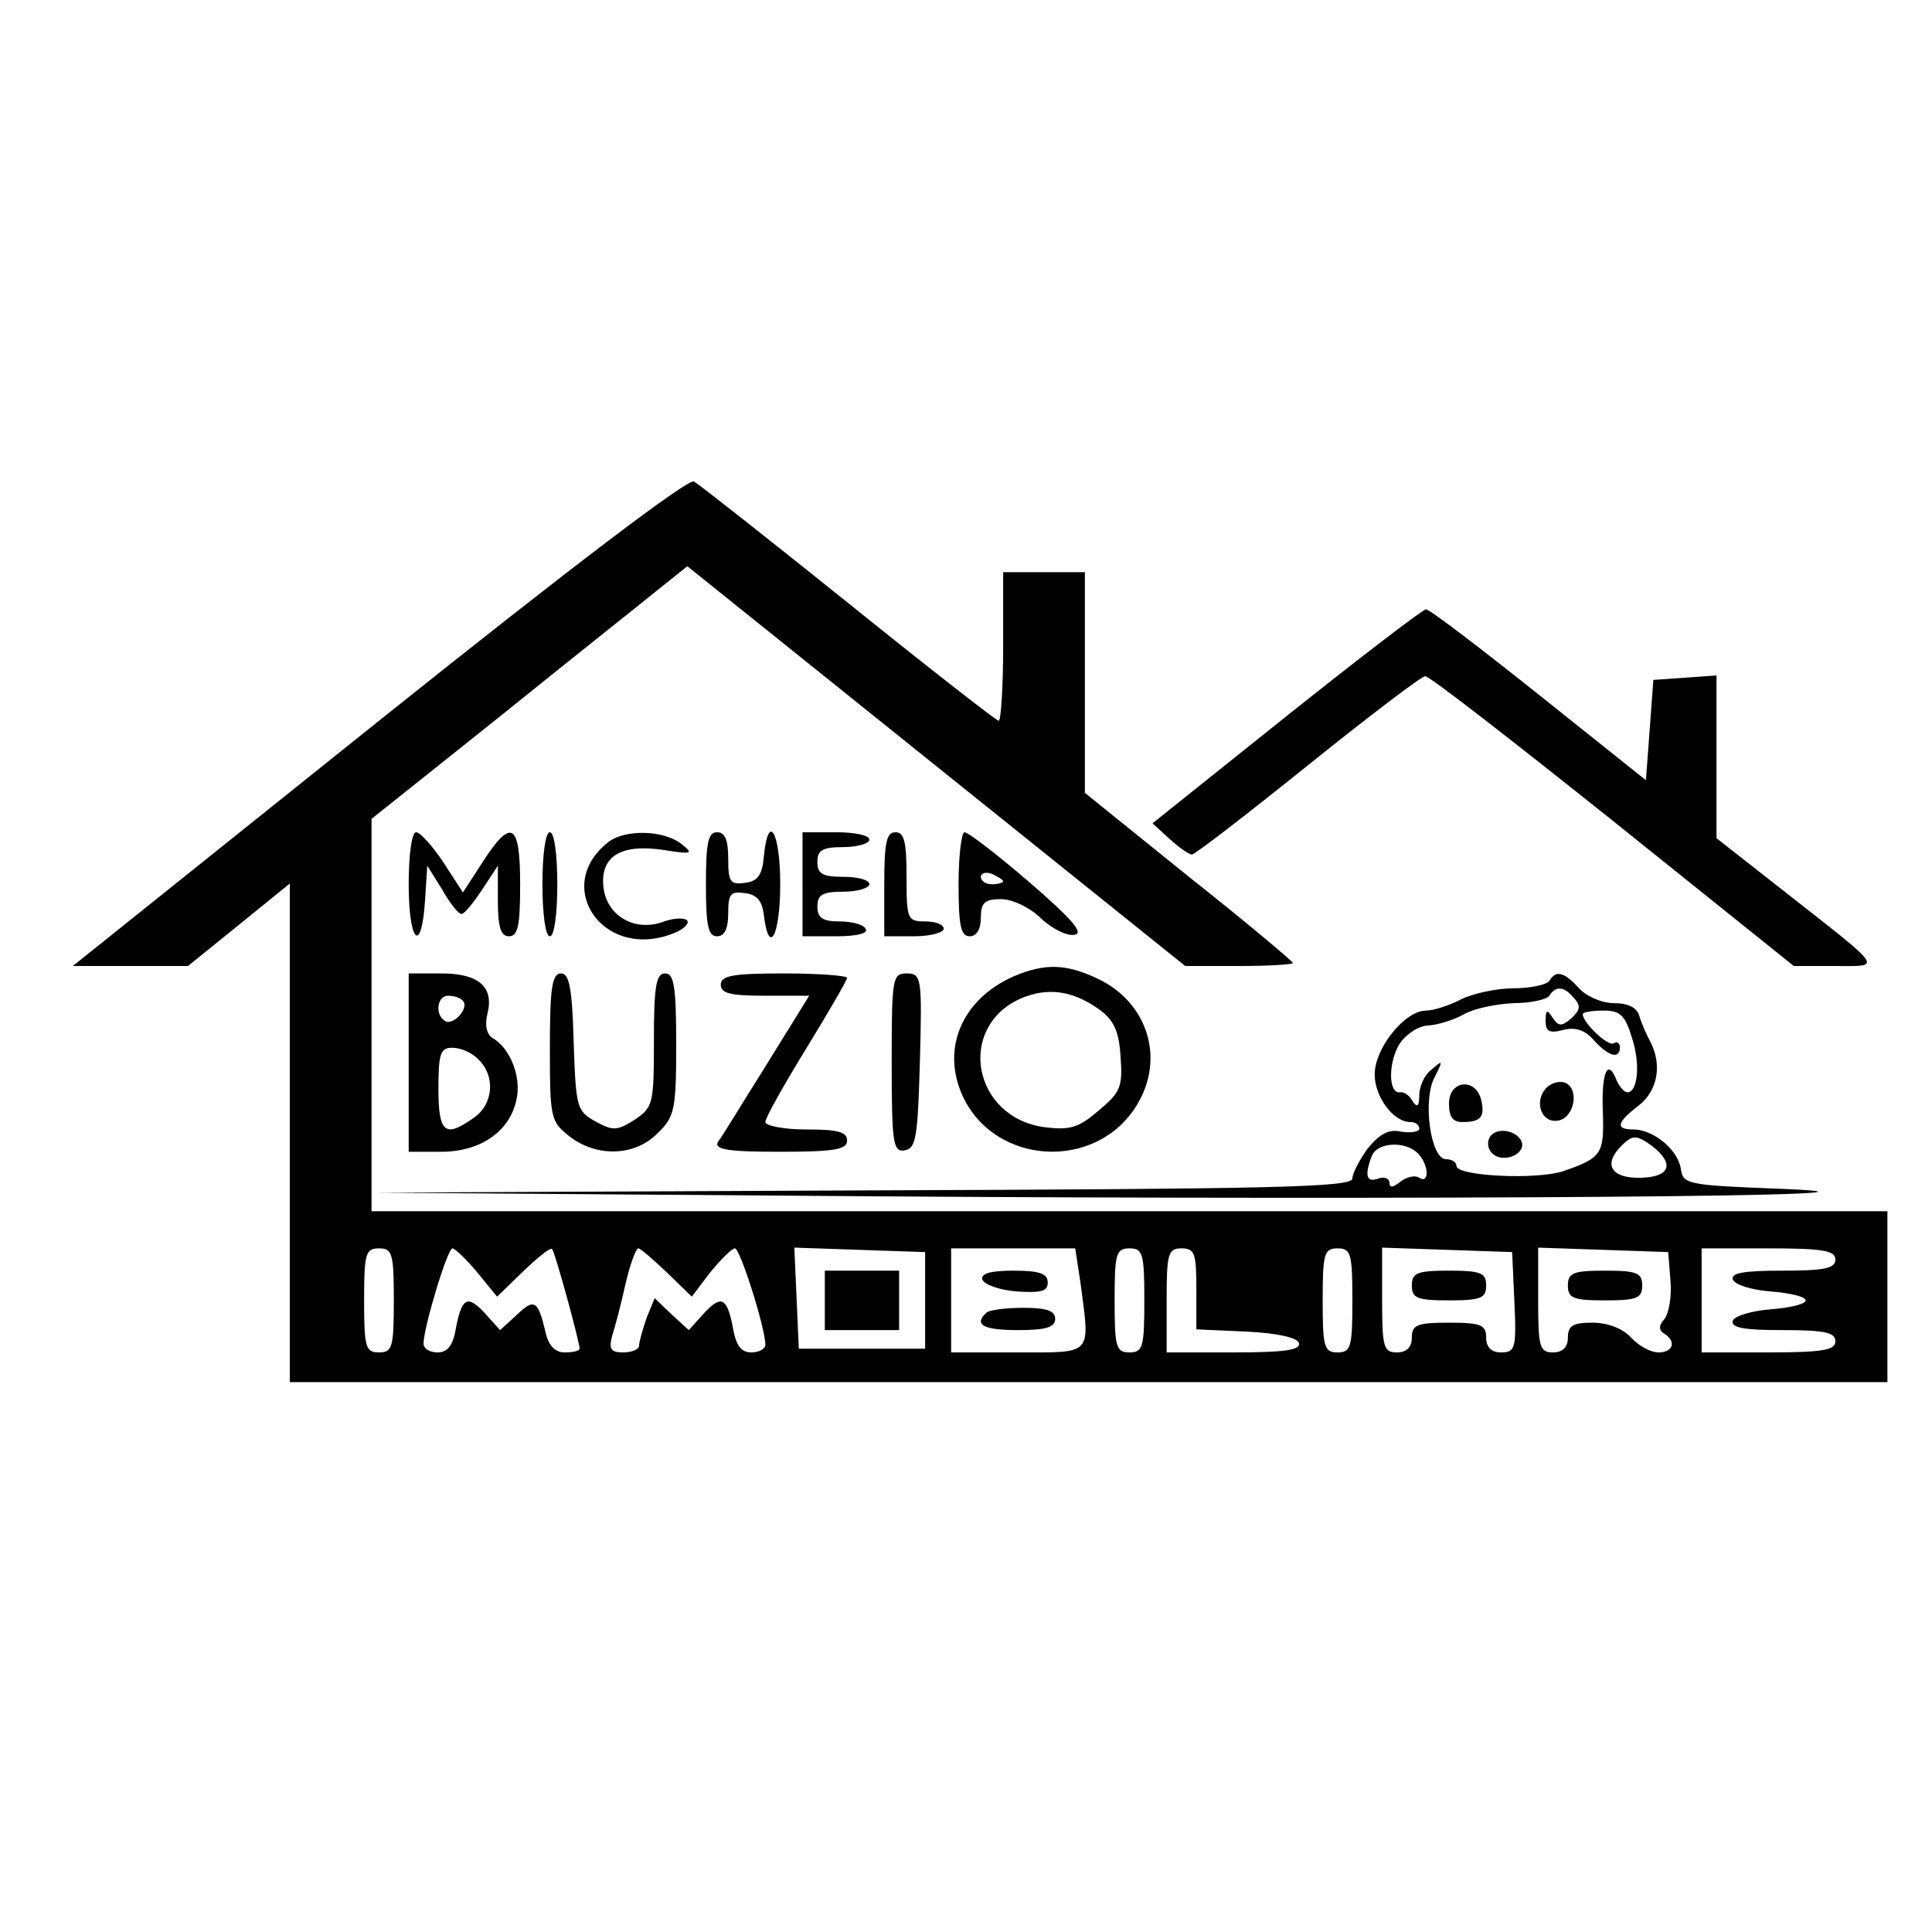 <?xml version="1.0" standalone="no"?>
<!DOCTYPE svg PUBLIC "-//W3C//DTD SVG 20010904//EN"
 "http://www.w3.org/TR/2001/REC-SVG-20010904/DTD/svg10.dtd">
<svg version="1.0" xmlns="http://www.w3.org/2000/svg"
 width="260pt" height="260pt" viewBox="0 0 260 260"
 preserveAspectRatio="xMidYMid meet">
<g transform="translate(0,260) scale(0.1,-0.1)"
fill="#000000" stroke="none">
<path d="M510 1630 l-412 -330 77 0 78 0 68 55 69 56 0 -336 0 -335 1075 0
1075 0 0 115 0 115 -1020 0 -1020 0 0 264 0 264 173 138 c94 76 190 152 212
170 l40 32 335 -269 335 -269 73 0 c39 0 72 2 72 4 0 2 -63 55 -140 116 l-140
113 0 148 0 149 -55 0 -55 0 0 -100 c0 -55 -3 -100 -6 -100 -3 0 -94 71 -202
158 -107 86 -201 160 -208 164 -7 5 -164 -114 -424 -322z m20 -780 c0 -63 -2
-70 -20 -70 -18 0 -20 7 -20 70 0 63 2 70 20 70 18 0 20 -7 20 -70z m112 38
l27 -33 35 34 c20 19 37 33 39 30 4 -4 37 -125 37 -134 0 -3 -9 -5 -20 -5 -13
0 -22 9 -26 28 -10 42 -15 45 -38 23 l-23 -21 -18 20 c-25 28 -33 25 -41 -15
-4 -25 -11 -35 -25 -35 -11 0 -19 5 -19 12 0 21 32 128 39 128 3 0 18 -14 33
-32z m255 0 l34 -33 25 33 c14 17 29 32 33 32 7 0 41 -107 41 -130 0 -5 -8
-10 -19 -10 -14 0 -21 10 -25 35 -8 40 -16 43 -41 15 l-18 -20 -23 21 -23 22
-11 -27 c-5 -15 -10 -32 -10 -37 0 -5 -10 -9 -21 -9 -17 0 -20 4 -15 23 4 12
12 43 18 70 6 26 14 47 17 47 3 0 20 -15 38 -32z m348 -38 l0 -65 -85 0 -85 0
-3 68 -3 68 88 -3 88 -3 0 -65z m209 24 c13 -99 18 -94 -84 -94 l-90 0 0 70 0
70 84 0 83 0 7 -46z m86 -24 c0 -63 -2 -70 -20 -70 -18 0 -20 7 -20 70 0 63 2
70 20 70 18 0 20 -7 20 -70z m70 15 l0 -54 67 -3 c42 -2 68 -8 71 -15 3 -10
-19 -13 -87 -13 l-91 0 0 70 c0 63 2 70 20 70 18 0 20 -7 20 -55z m210 -15 c0
-63 -2 -70 -20 -70 -18 0 -20 7 -20 70 0 63 2 70 20 70 18 0 20 -7 20 -70z
m218 -2 c3 -63 1 -68 -18 -68 -13 0 -20 7 -20 20 0 17 -7 20 -50 20 -43 0 -50
-3 -50 -20 0 -13 -7 -20 -20 -20 -18 0 -20 7 -20 70 l0 71 88 -3 87 -3 3 -67z
m210 29 c2 -21 -2 -44 -8 -52 -8 -9 -8 -15 0 -20 16 -10 12 -25 -8 -25 -11 0
-27 9 -37 20 -11 12 -31 20 -52 20 -26 0 -33 -4 -33 -20 0 -13 -7 -20 -20 -20
-18 0 -20 7 -20 70 l0 71 88 -3 87 -3 3 -38z m222 28 c0 -12 -15 -15 -71 -15
-52 0 -70 -3 -67 -12 3 -7 25 -14 51 -16 26 -2 47 -7 47 -12 0 -5 -21 -10 -47
-12 -26 -2 -48 -9 -51 -15 -3 -10 15 -13 67 -13 56 0 71 -3 71 -15 0 -12 -17
-15 -90 -15 l-90 0 0 70 0 70 90 0 c73 0 90 -3 90 -15z"/>
<path d="M1110 850 l0 -40 50 0 50 0 0 40 0 40 -50 0 -50 0 0 -40z"/>
<path d="M1322 878 c3 -7 23 -14 46 -16 33 -2 42 0 42 12 0 12 -11 16 -46 16
-32 0 -44 -4 -42 -12z"/>
<path d="M1327 833 c-17 -16 -3 -23 43 -23 38 0 50 4 50 15 0 11 -11 15 -43
15 -24 0 -47 -3 -50 -7z"/>
<path d="M1900 870 c0 -17 7 -20 50 -20 43 0 50 3 50 20 0 17 -7 20 -50 20
-43 0 -50 -3 -50 -20z"/>
<path d="M2110 870 c0 -17 7 -20 50 -20 43 0 50 3 50 20 0 17 -7 20 -50 20
-43 0 -50 -3 -50 -20z"/>
<path d="M1731 1636 l-180 -144 23 -21 c12 -11 26 -21 30 -21 4 0 74 54 156
120 82 66 153 120 158 120 6 0 119 -88 253 -195 l243 -195 55 0 c64 0 69 -7
-66 99 l-93 73 0 109 0 110 -42 -3 -43 -3 -5 -68 -5 -67 -144 115 c-79 63
-147 115 -152 115 -4 0 -89 -65 -188 -144z"/>
<path d="M550 1410 c0 -78 17 -96 22 -22 l3 47 20 -32 c10 -18 22 -33 26 -33
4 0 16 15 28 33 l21 32 0 -47 c0 -36 4 -48 15 -48 12 0 15 14 15 70 0 83 -12
90 -51 29 l-26 -40 -26 40 c-15 23 -32 41 -37 41 -6 0 -10 -31 -10 -70z"/>
<path d="M730 1410 c0 -40 4 -70 10 -70 6 0 10 30 10 70 0 40 -4 70 -10 70 -6
0 -10 -30 -10 -70z"/>
<path d="M819 1467 c-75 -58 -10 -157 82 -125 16 5 27 14 24 19 -3 4 -17 4
-31 -1 -39 -15 -78 7 -82 47 -4 41 24 58 82 49 38 -6 40 -5 22 9 -24 18 -75
19 -97 2z"/>
<path d="M950 1410 c0 -56 3 -70 15 -70 10 0 15 10 15 31 0 26 3 30 23 27 16
-2 23 -11 25 -30 7 -56 22 -26 22 42 0 70 -16 98 -22 38 -2 -25 -8 -34 -25
-36 -20 -3 -23 1 -23 32 0 25 -4 36 -15 36 -12 0 -15 -14 -15 -70z"/>
<path d="M1080 1410 l0 -70 46 0 c27 0 43 4 39 10 -3 6 -19 10 -36 10 -22 0
-29 5 -29 20 0 16 7 20 35 20 19 0 35 5 35 10 0 6 -16 10 -35 10 -28 0 -35 4
-35 20 0 16 7 20 35 20 19 0 35 5 35 10 0 6 -20 10 -45 10 l-45 0 0 -70z"/>
<path d="M1190 1410 l0 -70 40 0 c22 0 40 5 40 10 0 6 -11 10 -25 10 -24 0
-25 3 -25 60 0 47 -3 60 -15 60 -12 0 -15 -14 -15 -70z"/>
<path d="M1290 1410 c0 -56 3 -70 15 -70 9 0 15 9 15 25 0 20 5 25 27 25 15 0
39 -11 54 -26 15 -14 35 -24 45 -22 13 2 -2 20 -61 71 -43 37 -82 67 -87 67
-4 0 -8 -31 -8 -70z m60 4 c0 -2 -7 -4 -15 -4 -8 0 -15 4 -15 10 0 5 7 7 15 4
8 -4 15 -8 15 -10z"/>
<path d="M1364 1286 c-70 -31 -98 -98 -68 -162 44 -93 180 -100 234 -11 38 62
15 138 -53 170 -42 20 -71 21 -113 3z m116 -45 c19 -14 26 -29 28 -63 3 -41 0
-48 -30 -73 -27 -23 -38 -26 -72 -22 -97 13 -119 134 -33 173 37 16 71 11 107
-15z"/>
<path d="M550 1170 l0 -120 44 0 c52 0 92 27 101 70 7 30 -8 69 -32 83 -8 5
-11 17 -7 33 9 36 -12 54 -62 54 l-44 0 0 -120z m73 83 c9 -9 -13 -34 -24 -27
-14 8 -11 34 4 34 8 0 17 -3 20 -7z m21 -79 c23 -22 20 -60 -6 -78 -39 -28
-48 -21 -48 39 0 48 3 55 19 55 11 0 27 -7 35 -16z"/>
<path d="M740 1191 c0 -96 1 -100 26 -120 37 -29 89 -27 119 4 23 22 25 32 25
120 0 78 -3 95 -15 95 -12 0 -15 -17 -15 -90 0 -86 -1 -90 -26 -107 -24 -15
-29 -15 -53 -2 -25 14 -26 19 -29 107 -2 73 -6 92 -17 92 -12 0 -15 -19 -15
-99z"/>
<path d="M970 1275 c0 -12 13 -15 60 -15 l59 0 -57 -92 c-32 -51 -61 -99 -66
-105 -5 -10 14 -13 83 -13 74 0 91 3 91 15 0 12 -13 15 -55 15 -30 0 -55 5
-55 10 0 6 25 50 55 99 30 49 55 92 55 95 0 3 -38 6 -85 6 -69 0 -85 -3 -85
-15z"/>
<path d="M1200 1169 c0 -109 2 -120 18 -117 15 3 17 18 20 121 3 112 2 117
-18 117 -19 0 -20 -6 -20 -121z"/>
<path d="M2085 1280 c-3 -5 -25 -10 -48 -10 -23 0 -55 -7 -71 -15 -15 -8 -37
-15 -47 -15 -28 0 -69 -50 -69 -86 0 -30 25 -64 48 -64 7 0 12 -4 12 -9 0 -4
-11 -6 -24 -4 -17 4 -29 -3 -45 -22 -11 -15 -21 -34 -21 -41 0 -12 -110 -14
-657 -16 l-658 -3 680 -5 c734 -5 1454 0 1215 10 -130 5 -135 6 -138 27 -4 26
-37 53 -64 53 -24 0 -23 9 7 32 26 20 32 55 16 86 -5 9 -12 25 -15 35 -3 11
-15 17 -34 17 -16 0 -37 9 -47 20 -20 22 -31 25 -40 10z m34 -24 c9 -10 7 -16
-5 -27 -13 -11 -17 -10 -25 2 -7 11 -9 10 -9 -5 0 -14 5 -17 24 -12 16 4 29 0
41 -14 20 -22 35 -26 35 -9 0 5 -4 8 -8 5 -8 -5 -42 28 -42 39 0 3 12 5 28 5
22 0 29 -6 38 -36 12 -36 8 -74 -6 -74 -4 0 -10 7 -14 15 -12 32 -21 13 -19
-40 2 -58 -1 -63 -53 -81 -35 -12 -144 -7 -144 7 0 5 -6 9 -14 9 -21 0 -32 81
-15 111 11 22 11 23 -4 10 -10 -7 -17 -23 -17 -35 0 -15 -3 -17 -9 -8 -4 8
-12 13 -17 12 -16 -2 -16 41 0 66 9 13 26 24 39 24 12 1 33 7 47 15 14 8 44
14 67 15 23 0 45 5 48 10 9 14 20 13 34 -4z m104 -198 c31 -24 25 -42 -15 -43
-40 -1 -51 18 -26 43 15 15 20 15 41 0z m-315 -10 c15 -15 16 -42 2 -33 -6 4
-17 1 -25 -5 -10 -8 -15 -9 -15 -2 0 6 -7 9 -15 6 -16 -6 -19 4 -9 30 7 19 45
21 62 4z"/>
<path d="M2080 1135 c-16 -19 -5 -47 17 -43 22 4 29 43 9 51 -8 3 -20 -1 -26
-8z"/>
<path d="M1950 1115 c0 -18 5 -25 18 -25 25 0 31 7 25 31 -8 29 -43 25 -43 -6z"/>
<path d="M2005 1070 c-4 -7 -3 -16 3 -22 14 -14 45 -2 40 15 -6 16 -34 21 -43
7z"/>
</g>
</svg>

